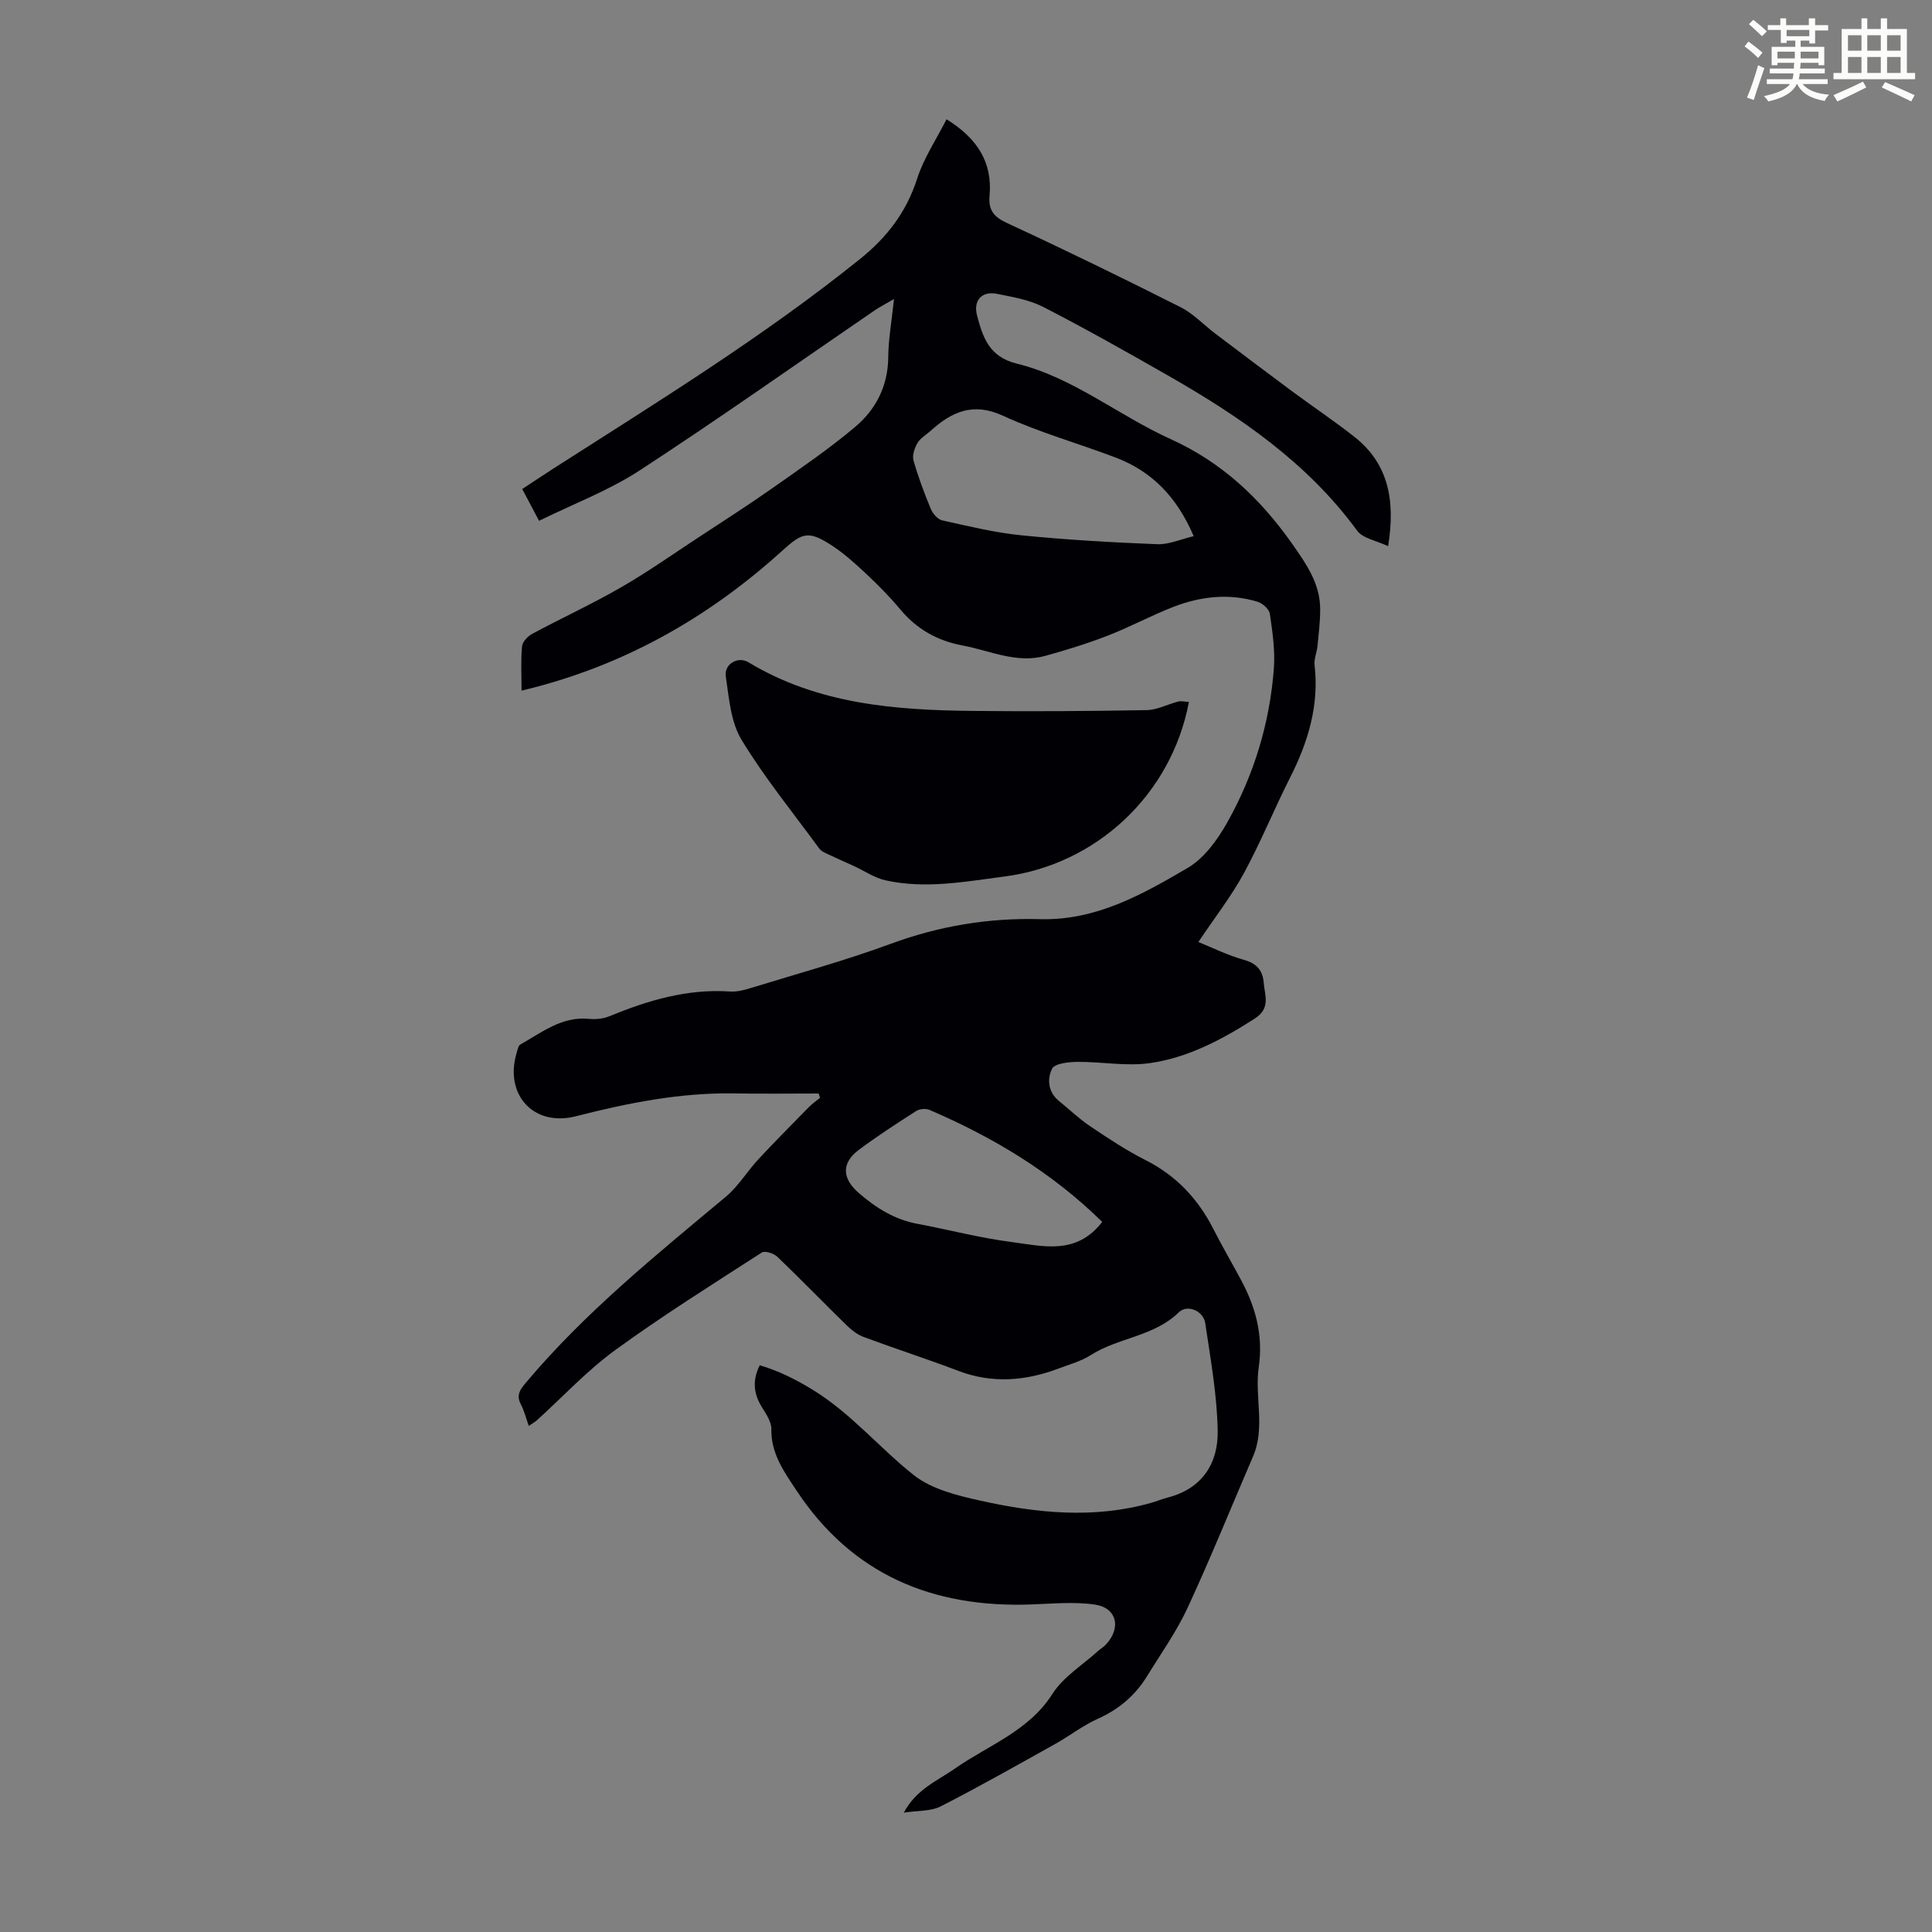 <svg enable-background="new 0 0 400 400" viewBox="0 0 400 400" xmlns="http://www.w3.org/2000/svg"><rect x="0" y="0" width="400" height="400" fill="#808080" stroke="none"/><path d="m361.2 9.6.8-1c.9.7 1.9 1.4 2.9 2.3l-.9 1.1c-1-1-2-1.8-2.8-2.4zm.5 10.6c.9-2.1 1.6-4.3 2.3-6.7.4.2.8.4 1.3.6-.7 2.1-1.5 4.3-2.2 6.6zm.4-15.2.9-.9c1 .8 2 1.6 2.8 2.4l-1 1c-.9-.9-1.8-1.7-2.7-2.5zm12.5-1.2h1.2v1.4h2.7v1.1h-2.7v2.7h-1.2v-.6h-1.8v1.3h4.9v3.8h-1.2v-.5h-3.7c0 .4-.1.9-.1 1.2h5.1v1h-5.2c0 .5-.1.9-.2 1.2h6v1h-5.2c1.1 1.3 2.9 2 5.5 2.2-.4.4-.7.8-.9 1.3-2.9-.5-4.8-1.6-5.7-3.5h-.1c-.8 1.7-2.7 2.9-5.9 3.6-.2-.4-.6-.8-.9-1.1 2.8-.6 4.6-1.4 5.4-2.5h-4.8v-1h5.3c.1-.3.2-.7.2-1.2h-4.9v-1h5c0-.4 0-.8.1-1.2h-3.5v.5h-1.2v-3.8h4.9v-1.3h-1.8v.5h-1.2v-2.7h-2.7v-1h2.6v-1.4h1.2v1.4h4.7v-1.4zm-6.6 8.3h3.6c0-.4 0-.9 0-1.4h-3.6zm1.9-4.6h4.7v-1.3h-4.7zm6.6 3.2h-3.7v1.4h3.7z" fill="#fbfcfa"/><path d="m385.3 3.8h1.3v2.2h2.8v-2.2h1.3v2.2h4.1v9.1h1.7v1.3h-16.9v-1.3h1.7v-9.1h4.1v-2.2zm.4 13.1.7 1.2c-1.8.9-3.8 1.9-6 2.9-.2-.4-.5-.8-.8-1.3 2.3-1 4.3-1.9 6.1-2.8zm-3.1-6.4h2.8v-3.2h-2.8zm0 4.6h2.8v-3.3h-2.8zm4-4.6h2.8v-3.2h-2.8zm0 4.6h2.8v-3.3h-2.8zm3.7 1.9c2.1.9 4.1 1.8 6.1 2.7l-.7 1.3c-2.2-1.1-4.2-2-6.1-2.9zm3.2-9.7h-2.8v3.2h2.8zm-2.8 7.8h2.8v-3.3h-2.8z" fill="#fbfcfa"/><g fill="#010105"><path d="m187.12 375.29c2.61-4.88 6.93-6.57 10.65-9.17 6.9-4.82 15.21-7.7 20.12-15.41 2.25-3.53 6.22-5.96 9.42-8.87.49-.45 1.1-.78 1.56-1.26 3.33-3.45 2.43-7.7-2.2-8.37-4.35-.63-8.87-.17-13.31-.02-20.3.7-36.91-6.18-48.41-23.53-2.57-3.88-5.34-7.67-5.25-12.77.03-1.51-1.09-3.15-1.96-4.56-1.75-2.81-1.99-5.6-.44-8.67 3.89 1.16 7.36 2.87 10.95 5.07 7.98 4.9 13.8 12.02 20.93 17.67 3.73 2.95 9.08 4.25 13.92 5.32 11.64 2.58 23.42 3.76 35.19.44 1.18-.33 2.32-.82 3.51-1.12 7.17-1.86 10.44-7.14 10.31-13.87-.14-7.43-1.49-14.85-2.58-22.23-.38-2.54-3.7-3.97-5.48-2.23-5.15 5.03-12.51 5.19-18.24 8.86-1.94 1.24-4.29 1.88-6.48 2.71-6.92 2.63-13.85 3.24-20.95.53-6.47-2.46-13.07-4.59-19.56-7-1.3-.48-2.52-1.44-3.53-2.42-4.8-4.69-9.48-9.52-14.33-14.17-.74-.71-2.58-1.32-3.22-.91-10.22 6.6-20.56 13.07-30.38 20.22-5.84 4.25-10.83 9.66-16.22 14.54-.4.36-.89.62-1.66 1.15-.59-1.65-.95-3.16-1.65-4.48-.97-1.85-.2-2.98.99-4.4 12.24-14.58 26.96-26.46 41.48-38.59 2.58-2.16 4.39-5.23 6.71-7.73 3.42-3.68 6.96-7.24 10.48-10.83.69-.71 1.53-1.27 2.3-1.91-.1-.29-.2-.59-.3-.88-5.84 0-11.69.08-17.53-.02-11.17-.18-21.97 1.98-32.73 4.73-8.73 2.24-14.85-4.46-12.27-13.1.19-.63.33-1.52.79-1.77 4.43-2.48 8.54-5.83 14.15-5.3 1.38.13 2.93.01 4.19-.51 8.03-3.3 16.19-5.75 25.03-5.15 1.4.1 2.89-.28 4.26-.7 9.72-2.99 19.55-5.68 29.08-9.19 10.04-3.7 20.31-5.38 30.87-5.09 11.61.32 21.16-5.11 30.55-10.6 3.44-2.01 6.21-5.86 8.23-9.46 5.53-9.85 8.78-20.56 9.63-31.85.28-3.73-.29-7.57-.83-11.3-.14-.96-1.49-2.18-2.53-2.5-5.9-1.79-11.78-1.13-17.42 1.05-4.58 1.77-8.92 4.14-13.5 5.92-4.25 1.65-8.64 3.01-13.04 4.23-5.95 1.64-11.42-1.08-17.09-2.14-5.29-.99-9.53-3.39-12.97-7.52-2.22-2.66-4.68-5.13-7.21-7.5-2.28-2.13-4.64-4.25-7.26-5.91-4.53-2.87-5.84-2.41-9.81 1.19-15.49 14.06-33.17 24.09-54.1 29.08 0-3.21-.17-6.2.1-9.15.08-.93 1.15-2.09 2.07-2.59 6.11-3.28 12.42-6.18 18.42-9.64 5.5-3.17 10.71-6.85 16.03-10.34 5.11-3.36 10.27-6.65 15.27-10.17 5.83-4.1 11.76-8.14 17.2-12.73 4.28-3.61 6.78-8.45 6.83-14.4.03-3.71.71-7.41 1.19-12.06-1.88 1.1-2.92 1.62-3.88 2.27-16.25 11.11-32.32 22.49-48.81 33.24-6.37 4.15-13.65 6.89-20.79 10.41-1.42-2.68-2.39-4.52-3.49-6.59 2.26-1.48 4.38-2.89 6.52-4.27 21.57-13.81 43.39-27.24 63.41-43.34 5.59-4.49 9.61-9.71 11.83-16.63 1.36-4.25 3.96-8.1 6.09-12.31 6.44 4 9.51 8.96 8.91 15.77-.27 3.04.83 4.43 3.64 5.73 12.07 5.58 24.02 11.42 35.89 17.4 2.64 1.33 4.78 3.64 7.18 5.46 5.25 3.97 10.5 7.94 15.79 11.86 4.31 3.2 8.78 6.19 13 9.5 7.13 5.61 8.53 13.21 7.02 22.67-2.41-1.15-5.23-1.59-6.42-3.21-10.31-14.1-24.3-23.63-39.15-32.12-8.54-4.88-17.12-9.72-25.86-14.21-2.9-1.49-6.34-2.06-9.6-2.71-3.08-.61-4.91 1.36-4.08 4.5 1.19 4.48 2.47 8.54 8.22 9.95 11.65 2.86 21.04 10.73 31.8 15.6 10.65 4.82 18.61 12.31 25.24 21.74 2.96 4.22 5.78 8.24 5.78 13.54 0 2.54-.31 5.08-.56 7.62-.13 1.32-.75 2.66-.6 3.94.96 8.32-1.33 15.86-5.03 23.19-3.33 6.57-6.1 13.43-9.61 19.89-2.62 4.81-6.04 9.18-9.42 14.23 2.65 1.06 6.01 2.74 9.57 3.74 2.66.75 3.78 2.34 3.96 4.71.21 2.59 1.49 5.26-1.85 7.4-6.76 4.34-13.8 8.1-21.74 9.23-4.88.69-9.99-.3-14.99-.26-1.83.02-4.69.32-5.24 1.42-1.03 2.06-.87 4.81 1.41 6.66 2.16 1.75 4.17 3.7 6.47 5.24 3.71 2.49 7.46 4.99 11.44 7 6.35 3.21 10.88 8 14.07 14.27 1.82 3.59 3.86 7.06 5.76 10.61 3.02 5.64 4.59 11.46 3.64 18.02-.89 6.1 1.42 12.45-1.19 18.49-4.5 10.44-8.76 21-13.54 31.32-2.29 4.94-5.51 9.46-8.38 14.13-2.46 4.02-5.85 6.89-10.22 8.85-3.1 1.39-5.84 3.55-8.83 5.22-7.88 4.39-15.73 8.85-23.77 12.95-2.05 1.01-4.74.81-7.56 1.26zm60.02-264.28c-3.54-8.28-8.79-13.5-16.26-16.32-7.72-2.92-15.73-5.17-23.21-8.61-6.22-2.86-10.62-.83-15.01 3.13-.91.82-2.1 1.48-2.69 2.49-.61 1.04-1.14 2.56-.84 3.62.97 3.43 2.23 6.79 3.6 10.08.4.96 1.42 2.13 2.35 2.34 5.43 1.2 10.89 2.54 16.41 3.09 9.33.94 18.71 1.47 28.08 1.84 2.43.1 4.91-1.04 7.57-1.66zm-18.94 141.97c-10.37-10.2-22.53-17.51-35.76-23.19-.76-.33-2.06-.21-2.76.24-4.03 2.58-8.05 5.18-11.88 8.04-3.63 2.72-3.49 5.94.07 8.99 3.51 3.02 7.33 5.43 11.99 6.3 6.58 1.24 13.1 2.96 19.73 3.81 6.38.83 13.27 2.75 18.61-4.19z"/><path d="m246.15 145.34c-3.65 19.33-19.29 33.68-38.17 36.13-8.21 1.07-16.38 2.62-24.62.8-2.31-.51-4.41-1.98-6.62-2.99-1.94-.89-3.89-1.74-5.81-2.65-.49-.23-1.01-.54-1.32-.96-5.45-7.45-11.32-14.65-16.09-22.51-2.23-3.69-2.59-8.65-3.25-13.11-.38-2.58 2.51-4.25 4.69-2.93 14.38 8.68 30.37 9.91 46.56 10.07 11.97.12 23.94.05 35.9-.17 2.19-.04 4.36-1.23 6.56-1.79.61-.14 1.31.06 2.17.11z"/></g></svg>